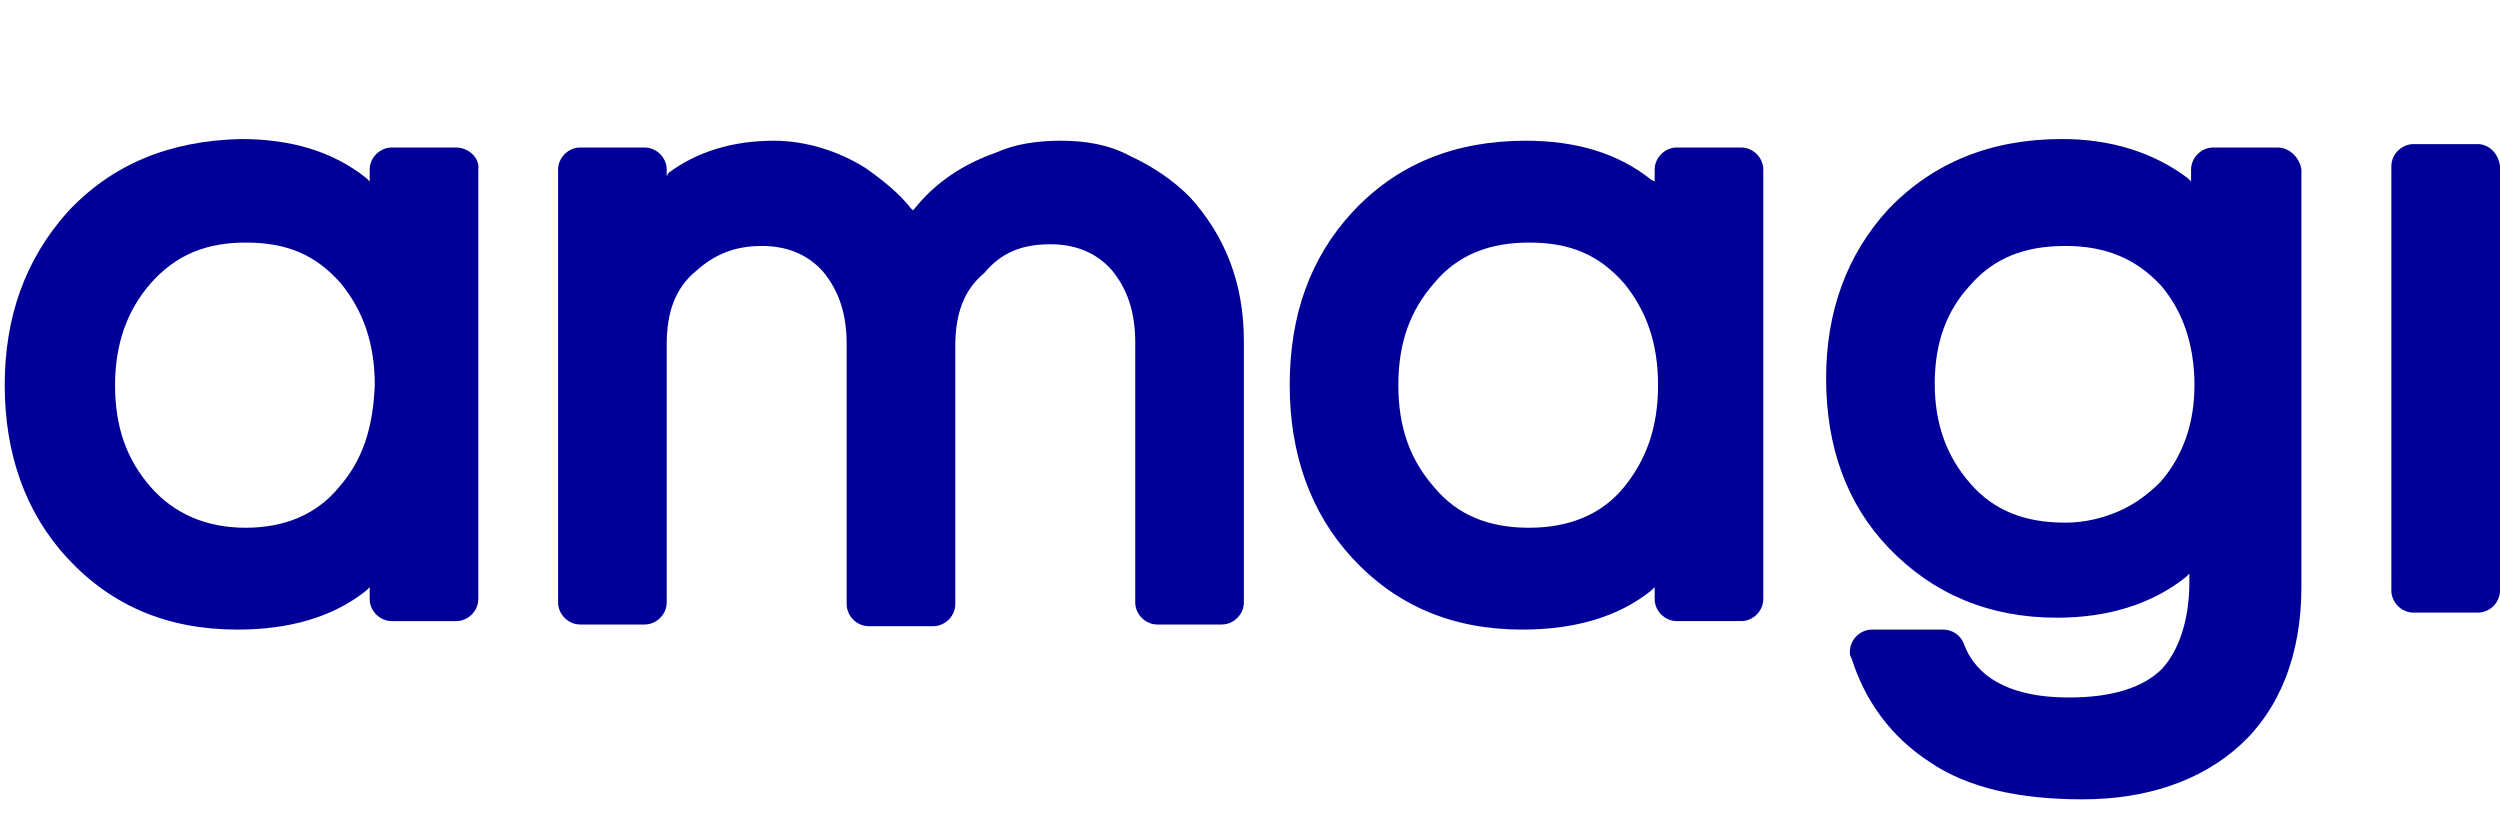 <?xml version="1.0" encoding="UTF-8" standalone="no"?>
<!-- Generator: Adobe Illustrator 24.2.2, SVG Export Plug-In . SVG Version: 6.00 Build 0)  -->

<svg
   version="1.1"
   id="Layer_1"
   x="0px"
   y="0px"
   width="147.278"
   height="49.09"
   viewBox="0 0 147.278 49.09"
   xml:space="preserve"
   sodipodi:docname="amagi-logo.svg"
   inkscape:version="1.1.2 (b8e25be833, 2022-02-05)"
   xmlns:inkscape="http://www.inkscape.org/namespaces/inkscape"
   xmlns:sodipodi="http://sodipodi.sourceforge.net/DTD/sodipodi-0.dtd"
   xmlns="http://www.w3.org/2000/svg"
   xmlns:svg="http://www.w3.org/2000/svg"><defs
   id="defs15" /><sodipodi:namedview
   id="namedview13"
   pagecolor="#ffffff"
   bordercolor="#666666"
   borderopacity="1.0"
   inkscape:pageshadow="2"
   inkscape:pageopacity="0.0"
   inkscape:pagecheckerboard="0"
   showgrid="false"
   showguides="true"
   inkscape:guide-bbox="true"
   inkscape:snap-global="false"
   fit-margin-top="0"
   fit-margin-left="0"
   fit-margin-right="0"
   fit-margin-bottom="0"
   inkscape:zoom="3.595662"
   inkscape:cx="117.36364"
   inkscape:cy="15.852435"
   inkscape:window-width="1920"
   inkscape:window-height="974"
   inkscape:window-x="-11"
   inkscape:window-y="-11"
   inkscape:window-maximized="1"
   inkscape:current-layer="Layer_1"><sodipodi:guide
     position="63.132,10.432"
     orientation="0,-1"
     id="guide832" /><sodipodi:guide
     position="8.621,-0.136"
     orientation="0,-1"
     id="guide834" /></sodipodi:namedview>




<g
   id="g1025"
   transform="translate(0,-2)"><path
     style="fill:#000099"
     d="m 26.878,10.69 h -3.8 c -0.7,0 -1.3,0.6 -1.3,1.3 v 0.7 l -0.2,-0.2 c -2,-1.6 -4.5,-2.3 -7.4,-2.3 -4.2,0.1 -7.6,1.5 -10.2,4.3 -2.5,2.8 -3.7,6.2 -3.7,10.2 0,4 1.2,7.5 3.7,10.2 2.6,2.8 5.9,4.2 10,4.2 3,0 5.6,-0.7 7.6,-2.3 l 0.2,-0.2 v 0.7 c 0,0.7 0.6,1.3 1.3,1.3 h 3.8 c 0.7,0 1.3,-0.6 1.3,-1.3 v -25.3 c 0.1,-0.7 -0.6,-1.3 -1.3,-1.3 z m -6.9,20 c -1.3,1.6 -3.2,2.4 -5.5,2.4 -2.3,0 -4.2,-0.8 -5.6,-2.4 -1.4,-1.6 -2.1,-3.5 -2.1,-6 0,-2.4 0.7,-4.4 2.1,-6 1.5,-1.7 3.3,-2.4 5.6,-2.4 2.4,0 4.1,0.7 5.6,2.4 1.3,1.6 2,3.5 2,6 -0.1,2.5 -0.7,4.4 -2.1,6 z"
     id="path2" /><path
     style="fill:#000099"
     d="m 61.878,16.39 c 1.5,0 2.7,0.5 3.6,1.5 1,1.2 1.4,2.6 1.4,4.3 v 15.3 c 0,0.7 0.6,1.3 1.3,1.3 h 3.8 c 0.7,0 1.3,-0.6 1.3,-1.3 v -15.4 c 0,-3.4 -1.1,-6.2 -3.2,-8.5 -1,-1 -2.2,-1.8 -3.5,-2.4 -1.3,-0.7 -2.7,-0.9 -4.1,-0.9 -1.4,0 -2.7,0.2 -3.8,0.7 -2,0.7 -3.6,1.8 -4.8,3.3 l -0.1,0.1 -0.1,-0.1 c -0.7,-0.9 -1.7,-1.7 -2.7,-2.4 -1.6,-1 -3.5,-1.6 -5.4,-1.6 -2.5,0 -4.6,0.7 -6.2,1.9 l -0.1,0.2 v -0.4 c 0,-0.7 -0.6,-1.3 -1.3,-1.3 h -3.8 c -0.7,0 -1.3,0.6 -1.3,1.3 v 25.5 c 0,0.7 0.6,1.3 1.3,1.3 h 3.8 c 0.7,0 1.3,-0.6 1.3,-1.3 v -15.2 c 0,-1.9 0.5,-3.3 1.7,-4.3 1.1,-1 2.3,-1.5 3.9,-1.5 1.5,0 2.7,0.5 3.6,1.5 1,1.2 1.4,2.6 1.4,4.3 v 15.3 c 0,0.7 0.6,1.3 1.3,1.3 h 3.8 c 0.7,0 1.3,-0.6 1.3,-1.3 v -15.2 c 0,-1.9 0.5,-3.3 1.7,-4.3 l 0.1,0.1 -0.1,-0.1 c 1,-1.2 2.2,-1.7 3.9,-1.7 z"
     id="path4" /><path
     style="fill:#000099"
     d="m 102.578,10.69 h -3.8 c -0.7,0 -1.3,0.6 -1.3,1.3 v 0.7 l -0.2,-0.1 c -2,-1.6 -4.5,-2.3 -7.4,-2.3 -4.2,0 -7.6,1.4 -10.2,4.2 -2.5,2.7 -3.7,6.1 -3.7,10.2 0,4 1.2,7.5 3.7,10.2 2.6,2.8 5.9,4.2 10,4.2 3,0 5.6,-0.7 7.6,-2.3 l 0.2,-0.2 v 0.7 c 0,0.7 0.6,1.3 1.3,1.3 h 3.8 c 0.7,0 1.3,-0.6 1.3,-1.3 v -25.3 c 0,-0.7 -0.6,-1.3 -1.3,-1.3 z m -6.9,20 c -1.3,1.6 -3.2,2.4 -5.6,2.4 -2.3,0 -4.2,-0.7 -5.6,-2.4 -1.4,-1.6 -2.1,-3.5 -2.1,-6 0,-2.5 0.7,-4.4 2.1,-6 1.4,-1.7 3.3,-2.4 5.6,-2.4 2.4,0 4.1,0.7 5.6,2.4 1.3,1.6 2,3.5 2,6 0,2.5 -0.7,4.4 -2,6 z"
     id="path6" /><path
     style="fill:#000099"
     d="m 134.178,10.69 h -3.8 c -0.7,0 -1.3,0.6 -1.3,1.3 v 0.7 l -0.2,-0.2 c -2,-1.5 -4.5,-2.3 -7.4,-2.3 -4.2,0 -7.6,1.4 -10.2,4.1 -2.5,2.7 -3.7,6.1 -3.7,10 0,4 1.2,7.4 3.7,10 2.6,2.7 5.9,4.1 9.9,4.1 3,0 5.6,-0.8 7.6,-2.4 l 0.2,-0.2 v 0.5 c 0,2.2 -0.6,4 -1.6,5.1 -1.1,1.1 -2.9,1.7 -5.5,1.7 -4.9,0 -5.9,-2.4 -6.2,-3.2 -0.2,-0.5 -0.7,-0.8 -1.2,-0.8 h -4.2 c -0.7,0 -1.3,0.6 -1.3,1.3 0,0.2 0,0.2 0.1,0.4 0.8,2.5 2.3,4.6 4.6,6.1 2.2,1.5 5.2,2.2 9,2.2 3.8,0 7,-1.1 9.3,-3.2 2.3,-2.1 3.6,-5.3 3.6,-9.3 v -24.6 c -0.1,-0.7 -0.7,-1.3 -1.4,-1.3 z m -6.9,19.7 c -0.7,0.7 -1.5,1.3 -2.4,1.7 -0.9,0.4 -2,0.7 -3.2,0.7 -2.4,0 -4.2,-0.7 -5.6,-2.3 -1.4,-1.6 -2.1,-3.5 -2.1,-5.9 0,-2.4 0.7,-4.3 2.1,-5.8 1.4,-1.6 3.2,-2.3 5.6,-2.3 2.3,0 4.1,0.7 5.6,2.3 1.3,1.5 2,3.5 2,5.9 0,2.3 -0.7,4.2 -2,5.7 z"
     id="path8" /><path
     style="fill:#000099"
     d="m 145.978,10.49 h -3.8 c -0.7,0 -1.3,0.6 -1.3,1.3 v 25 c 0,0.7 0.6,1.3 1.3,1.3 h 3.8 c 0.7,0 1.3,-0.6 1.3,-1.3 v -25 c -0.1,-0.8 -0.7,-1.3 -1.3,-1.3 z"
     id="path10" /></g>
</svg>

